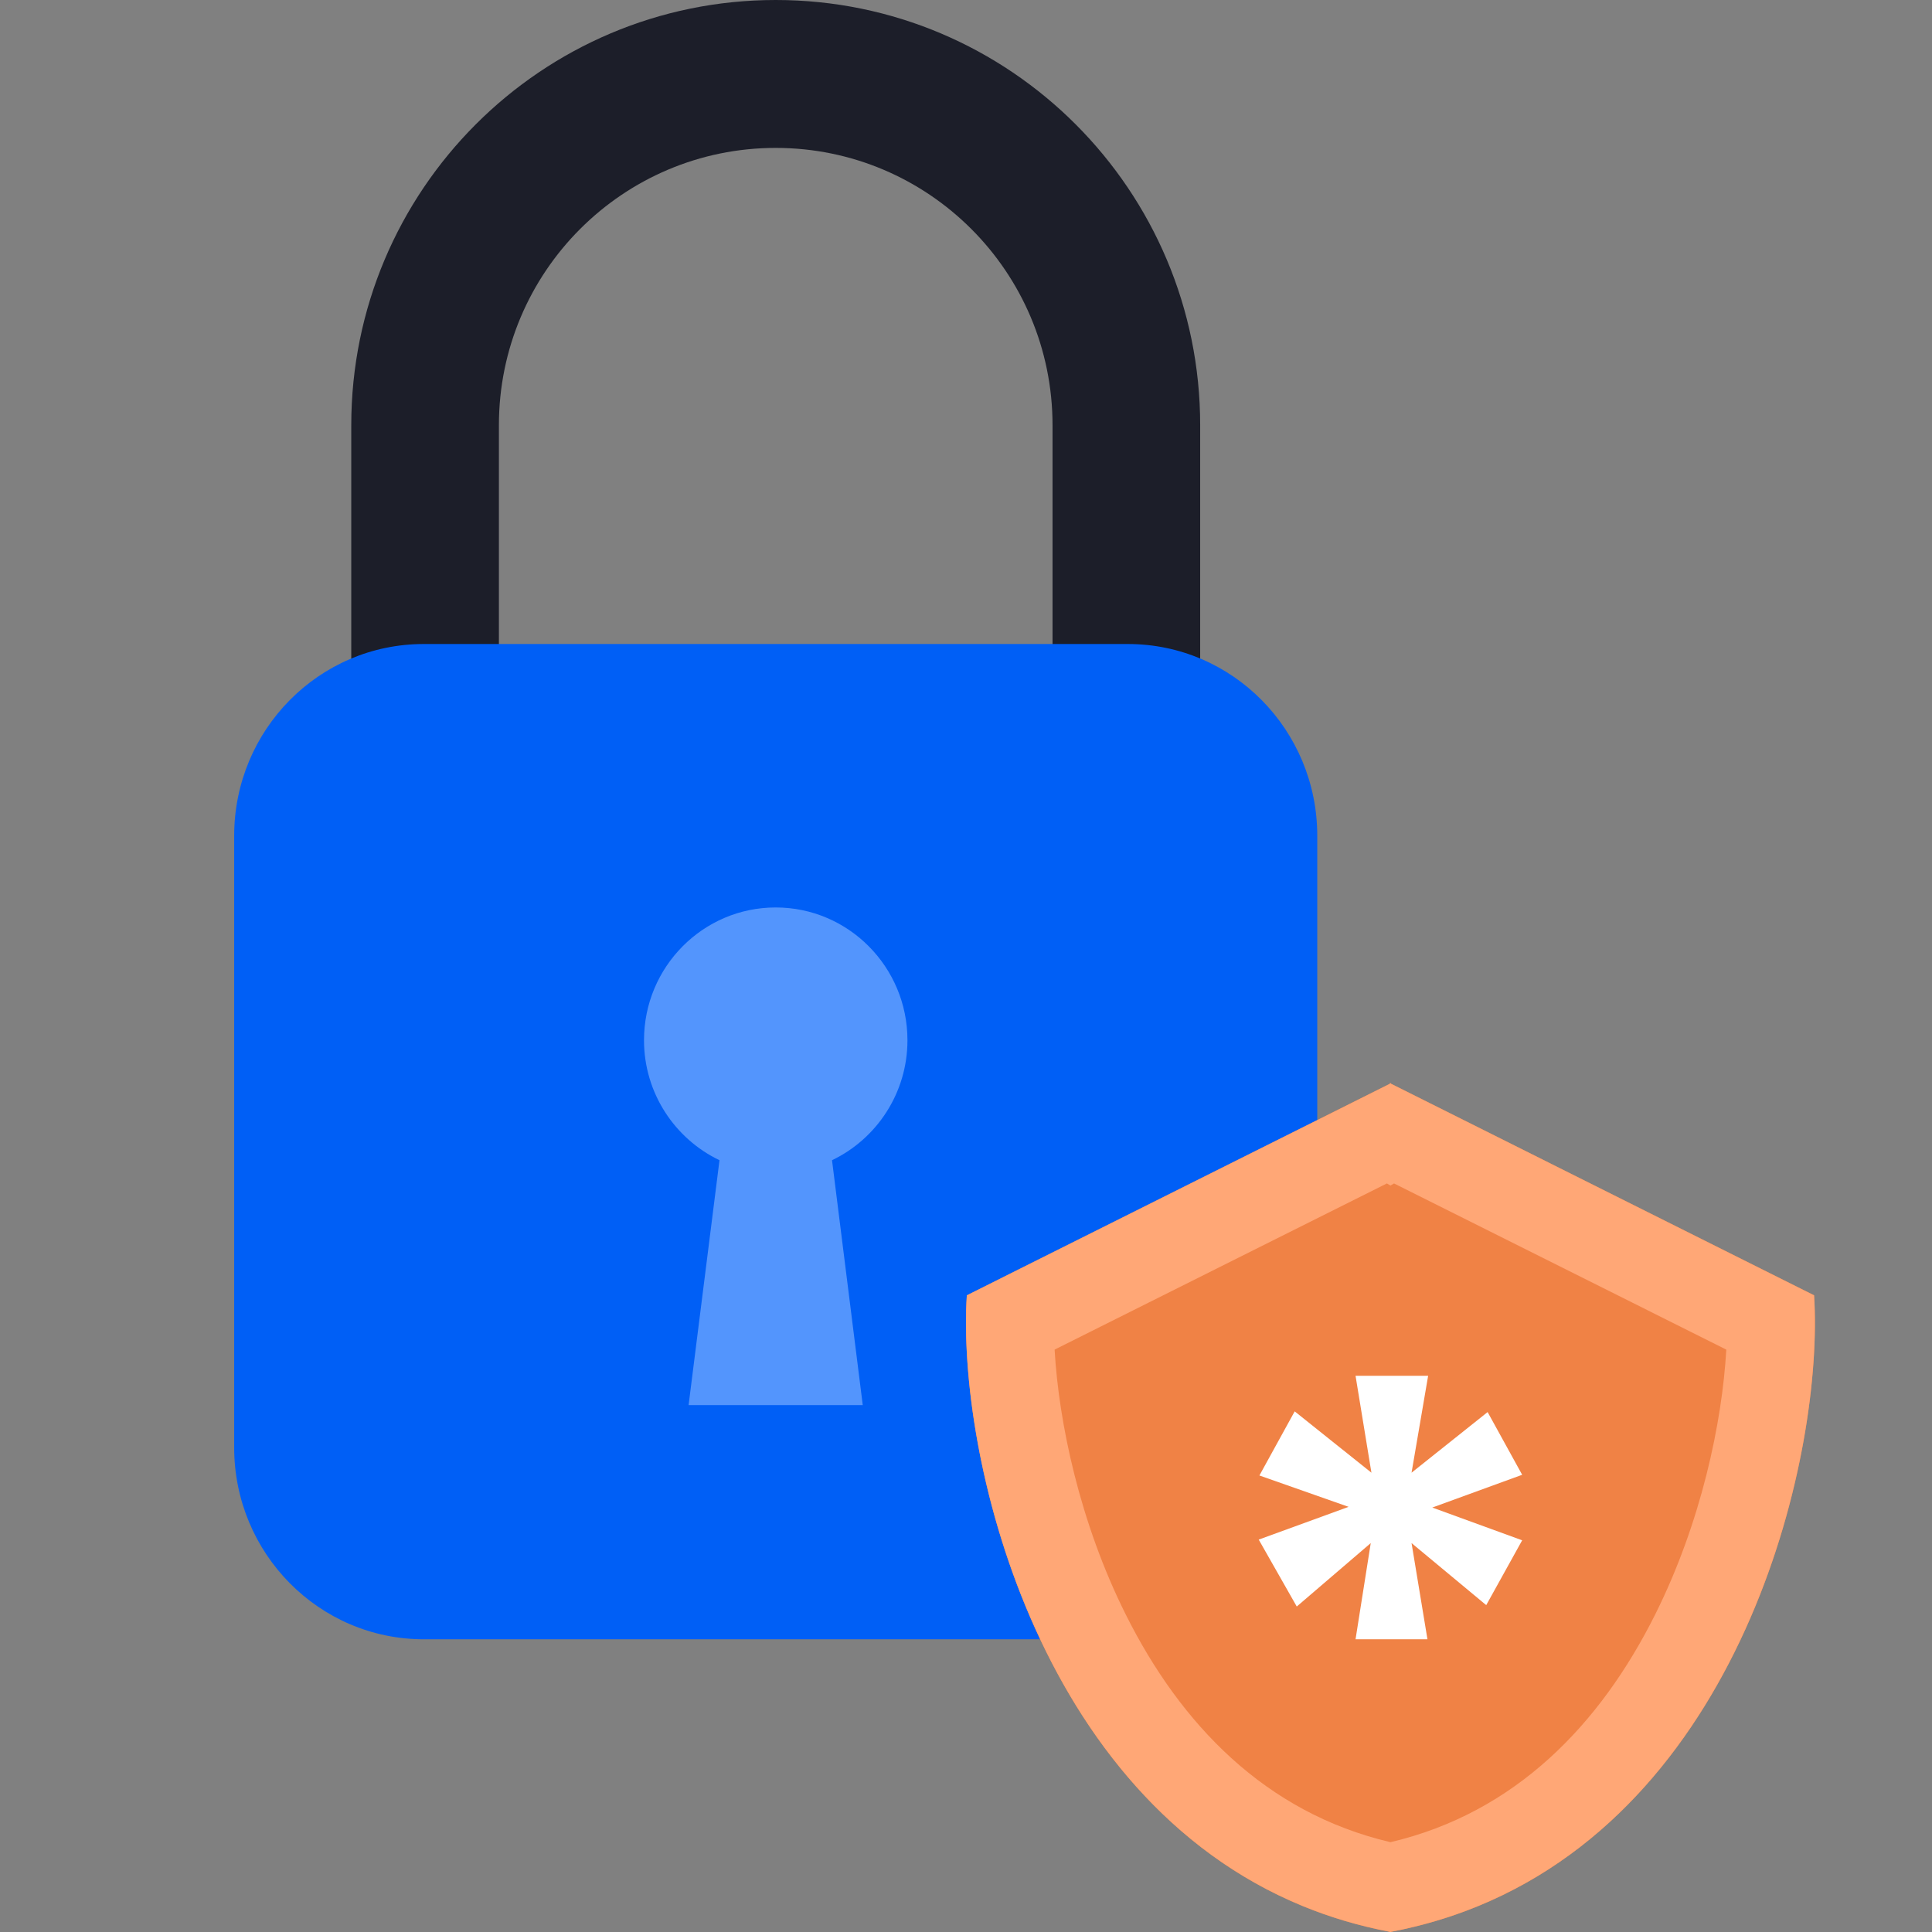 <svg width="86" height="86" viewBox="0 0 86 86" fill="none" xmlns="http://www.w3.org/2000/svg">
<rect x="0" y="0" width="86" height="86" fill="#808080" stroke="none"/>
<path fill-rule="evenodd" clip-rule="evenodd" d="M34.53 6.584C27.725 6.584 22.208 12.111 22.208 18.928V31.273H15.636V18.928C15.636 8.474 24.096 0 34.53 0C44.965 0 53.424 8.474 53.424 18.928V31.273H46.852V18.928C46.852 12.111 41.336 6.584 34.53 6.584Z" fill="#1C1E29"/>
<path d="M10.424 64.433C10.424 69.147 14.203 72.97 18.863 72.97H50.205C54.858 72.97 58.636 69.147 58.636 64.433V37.205C58.636 32.489 54.858 28.667 50.205 28.667H18.863C14.203 28.667 10.424 32.489 10.424 37.205V64.433Z" fill="#005FF6"/>
<path d="M28.667 46.305C28.667 43.04 31.294 40.394 34.529 40.394C37.764 40.394 40.394 43.04 40.394 46.305C40.394 48.661 39.016 50.699 37.036 51.645L38.404 62.545H30.652L32.027 51.645C30.047 50.699 28.667 48.661 28.667 46.305Z" fill="#5395FD"/>
<path d="M61.87 48.241L43.037 57.659C42.546 65.327 46.807 83.134 61.87 85.992V86C61.878 85.999 61.886 85.997 61.894 85.996C61.902 85.997 61.91 85.999 61.918 86V85.992C76.981 83.134 81.242 65.327 80.751 57.659L61.918 48.241V48.212L61.894 48.226L61.87 48.212V48.241Z" fill="#F08245"/>
<path fill-rule="evenodd" clip-rule="evenodd" d="M43.037 57.659C42.591 64.627 46.069 79.966 58.009 84.854C59.208 85.345 60.493 85.73 61.868 85.991C61.869 85.992 61.869 85.992 61.87 85.992V86L61.894 85.996L61.918 86V85.992C61.918 85.992 61.919 85.992 61.919 85.991C63.294 85.73 64.579 85.345 65.779 84.854C77.719 79.966 81.197 64.627 80.751 57.659L61.918 48.241V48.212L61.894 48.226L61.87 48.212V48.241L43.037 57.659ZM61.735 52.679L46.944 60.076C47.129 63.304 48.056 67.762 50.117 71.88C52.553 76.747 56.323 80.694 61.894 82.002C67.465 80.694 71.235 76.747 73.671 71.88C75.732 67.762 76.659 63.304 76.844 60.076L62.053 52.679L61.894 52.773L61.735 52.679Z" fill="#FFA776"/>
<path d="M66.219 62.856L67.757 65.648L63.756 67.106L67.757 68.564L66.157 71.45L62.833 68.688L63.541 72.97H60.34L61.017 68.688L57.723 71.512L56.03 68.533L60.032 67.075L56.061 65.679L57.631 62.825L61.047 65.555L60.34 61.242H63.571L62.833 65.555L66.219 62.856Z" fill="white"/>
</svg>
